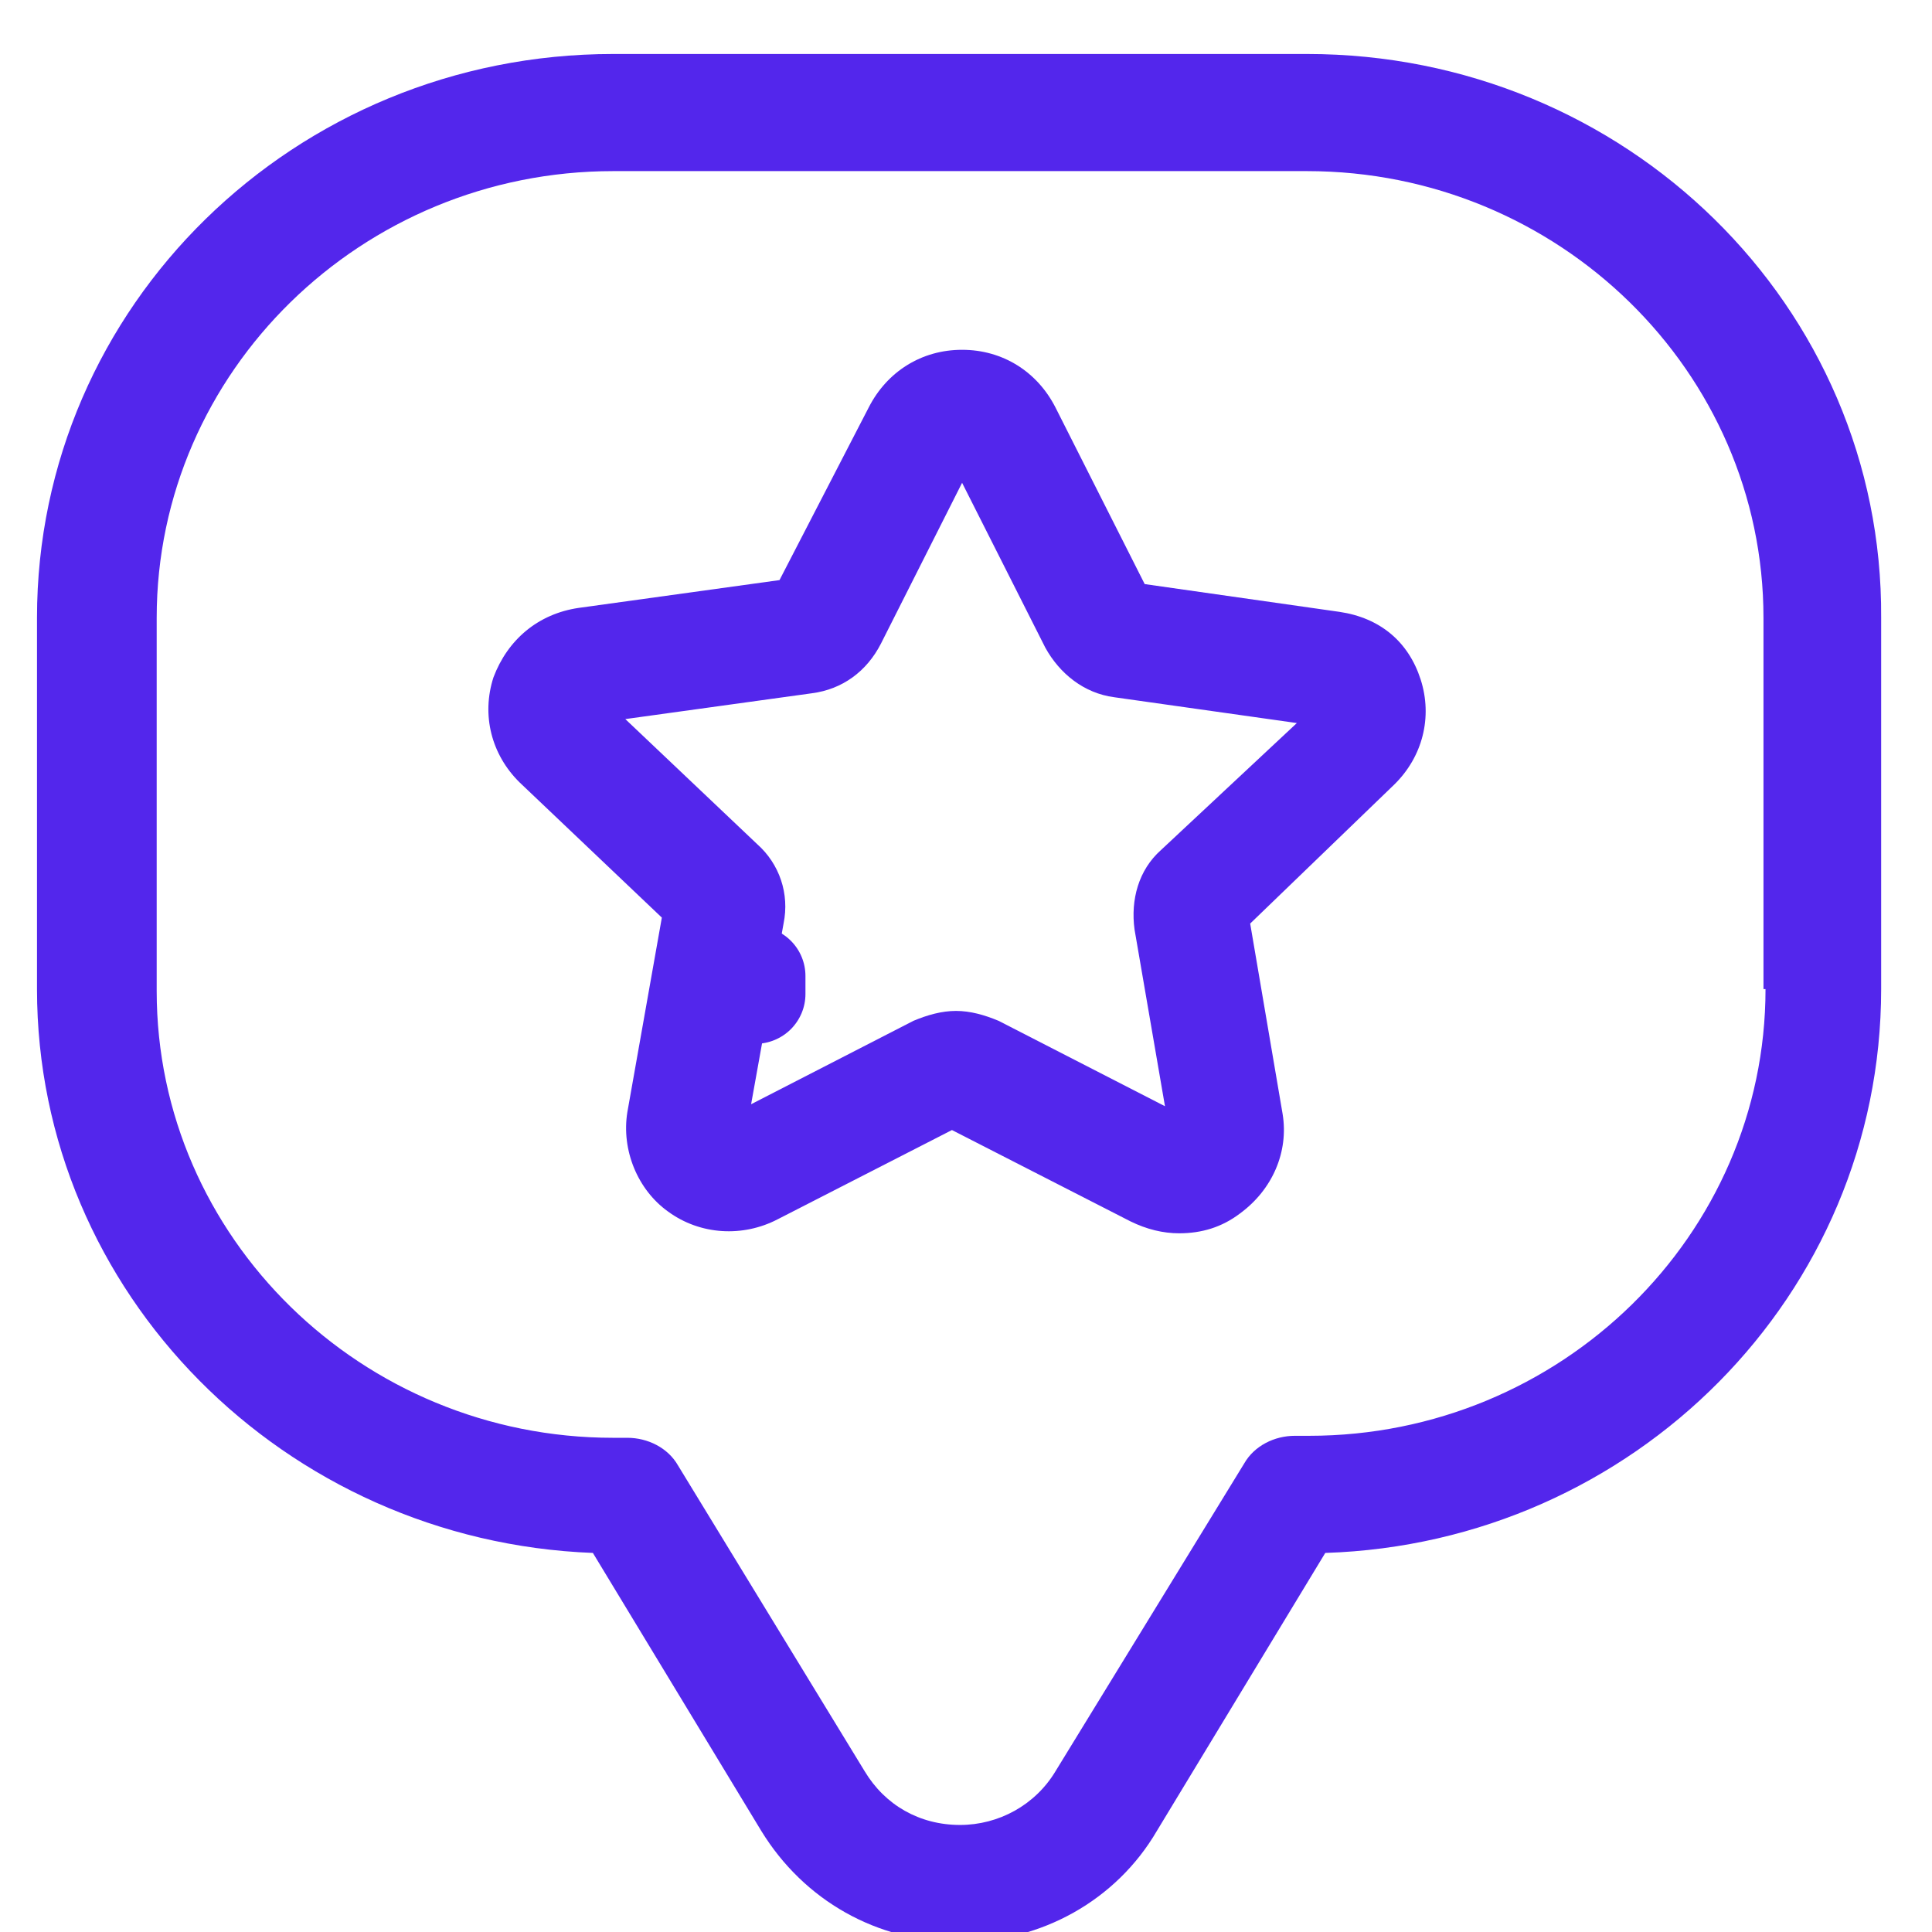 <svg width="88" height="88" viewBox="0 0 88 88" fill="none" xmlns="http://www.w3.org/2000/svg">
<g clip-path="url(#clip0_1088_48067)">
<path d="M34.407 42.184C33.802 42.184 33.222 42.422 32.795 42.848C32.367 43.273 32.127 43.85 32.127 44.452V45.277C32.127 45.575 32.186 45.87 32.3 46.145C32.415 46.42 32.583 46.67 32.795 46.881C33.006 47.091 33.258 47.258 33.534 47.372C33.811 47.486 34.107 47.545 34.407 47.545C34.706 47.545 35.003 47.486 35.279 47.372C35.556 47.258 35.807 47.091 36.019 46.881C36.23 46.67 36.398 46.42 36.513 46.145C36.628 45.87 36.687 45.575 36.687 45.277V44.452C36.687 43.85 36.446 43.273 36.019 42.848C35.591 42.422 35.011 42.184 34.407 42.184Z" fill="#5326EC"/>
<path d="M59.532 2.459H27.929C13.421 2.459 1.685 13.944 1.685 28.141V45.052C1.685 58.888 12.958 70.192 27.005 70.734L34.675 83.395C36.615 86.56 39.942 88.459 43.73 88.459C47.427 88.459 50.846 86.56 52.694 83.395L60.364 70.734C74.41 70.282 85.684 58.978 85.684 45.052V28.141C85.776 13.944 74.04 2.459 59.532 2.459ZM80.417 45.052C80.417 56.266 71.084 65.399 59.625 65.399H58.978C58.054 65.399 57.13 65.851 56.668 66.665L48.074 80.682C47.15 82.219 45.486 83.124 43.73 83.124C41.882 83.124 40.311 82.219 39.387 80.682L30.886 66.755C30.424 65.942 29.5 65.49 28.576 65.49H27.929C16.47 65.49 7.137 56.356 7.137 45.142V28.141C7.137 16.928 16.47 7.794 27.929 7.794H59.532C70.991 7.794 80.324 16.928 80.324 28.141V45.052H80.417Z" fill="#5326EC"/>
<path d="M61.01 27.869L52.139 26.604L48.073 18.555C47.241 16.927 45.67 15.933 43.822 15.933C41.974 15.933 40.403 16.927 39.571 18.555L35.505 26.423L26.357 27.689C24.509 27.96 23.123 29.136 22.476 30.854C21.921 32.572 22.383 34.381 23.677 35.647L30.146 41.796L28.575 50.658C28.298 52.376 29.037 54.185 30.423 55.18C31.901 56.265 33.842 56.355 35.413 55.541L43.36 51.472L51.492 55.632C52.231 55.994 52.971 56.175 53.71 56.175C54.726 56.175 55.651 55.903 56.482 55.27C57.961 54.185 58.7 52.467 58.423 50.749L56.944 42.067L63.505 35.737C64.799 34.471 65.261 32.662 64.707 30.944C64.152 29.226 62.858 28.141 61.01 27.869ZM52.878 38.721C51.862 39.626 51.492 40.982 51.677 42.339L53.063 50.387L45.486 46.498C44.839 46.227 44.192 46.046 43.545 46.046C42.898 46.046 42.251 46.227 41.604 46.498L34.212 50.296L35.69 42.067C35.968 40.711 35.505 39.354 34.489 38.45L28.482 32.753L36.984 31.577C38.37 31.396 39.479 30.582 40.126 29.316L43.822 21.991L47.611 29.497C48.258 30.673 49.367 31.577 50.753 31.758L59.07 32.934L52.878 38.721Z" fill="#5326EC"/>
</g>
<defs>
<clipPath id="clip0_1088_48067">
<rect width="88" height="88" fill="white"/>
</clipPath>
</defs>
</svg>

